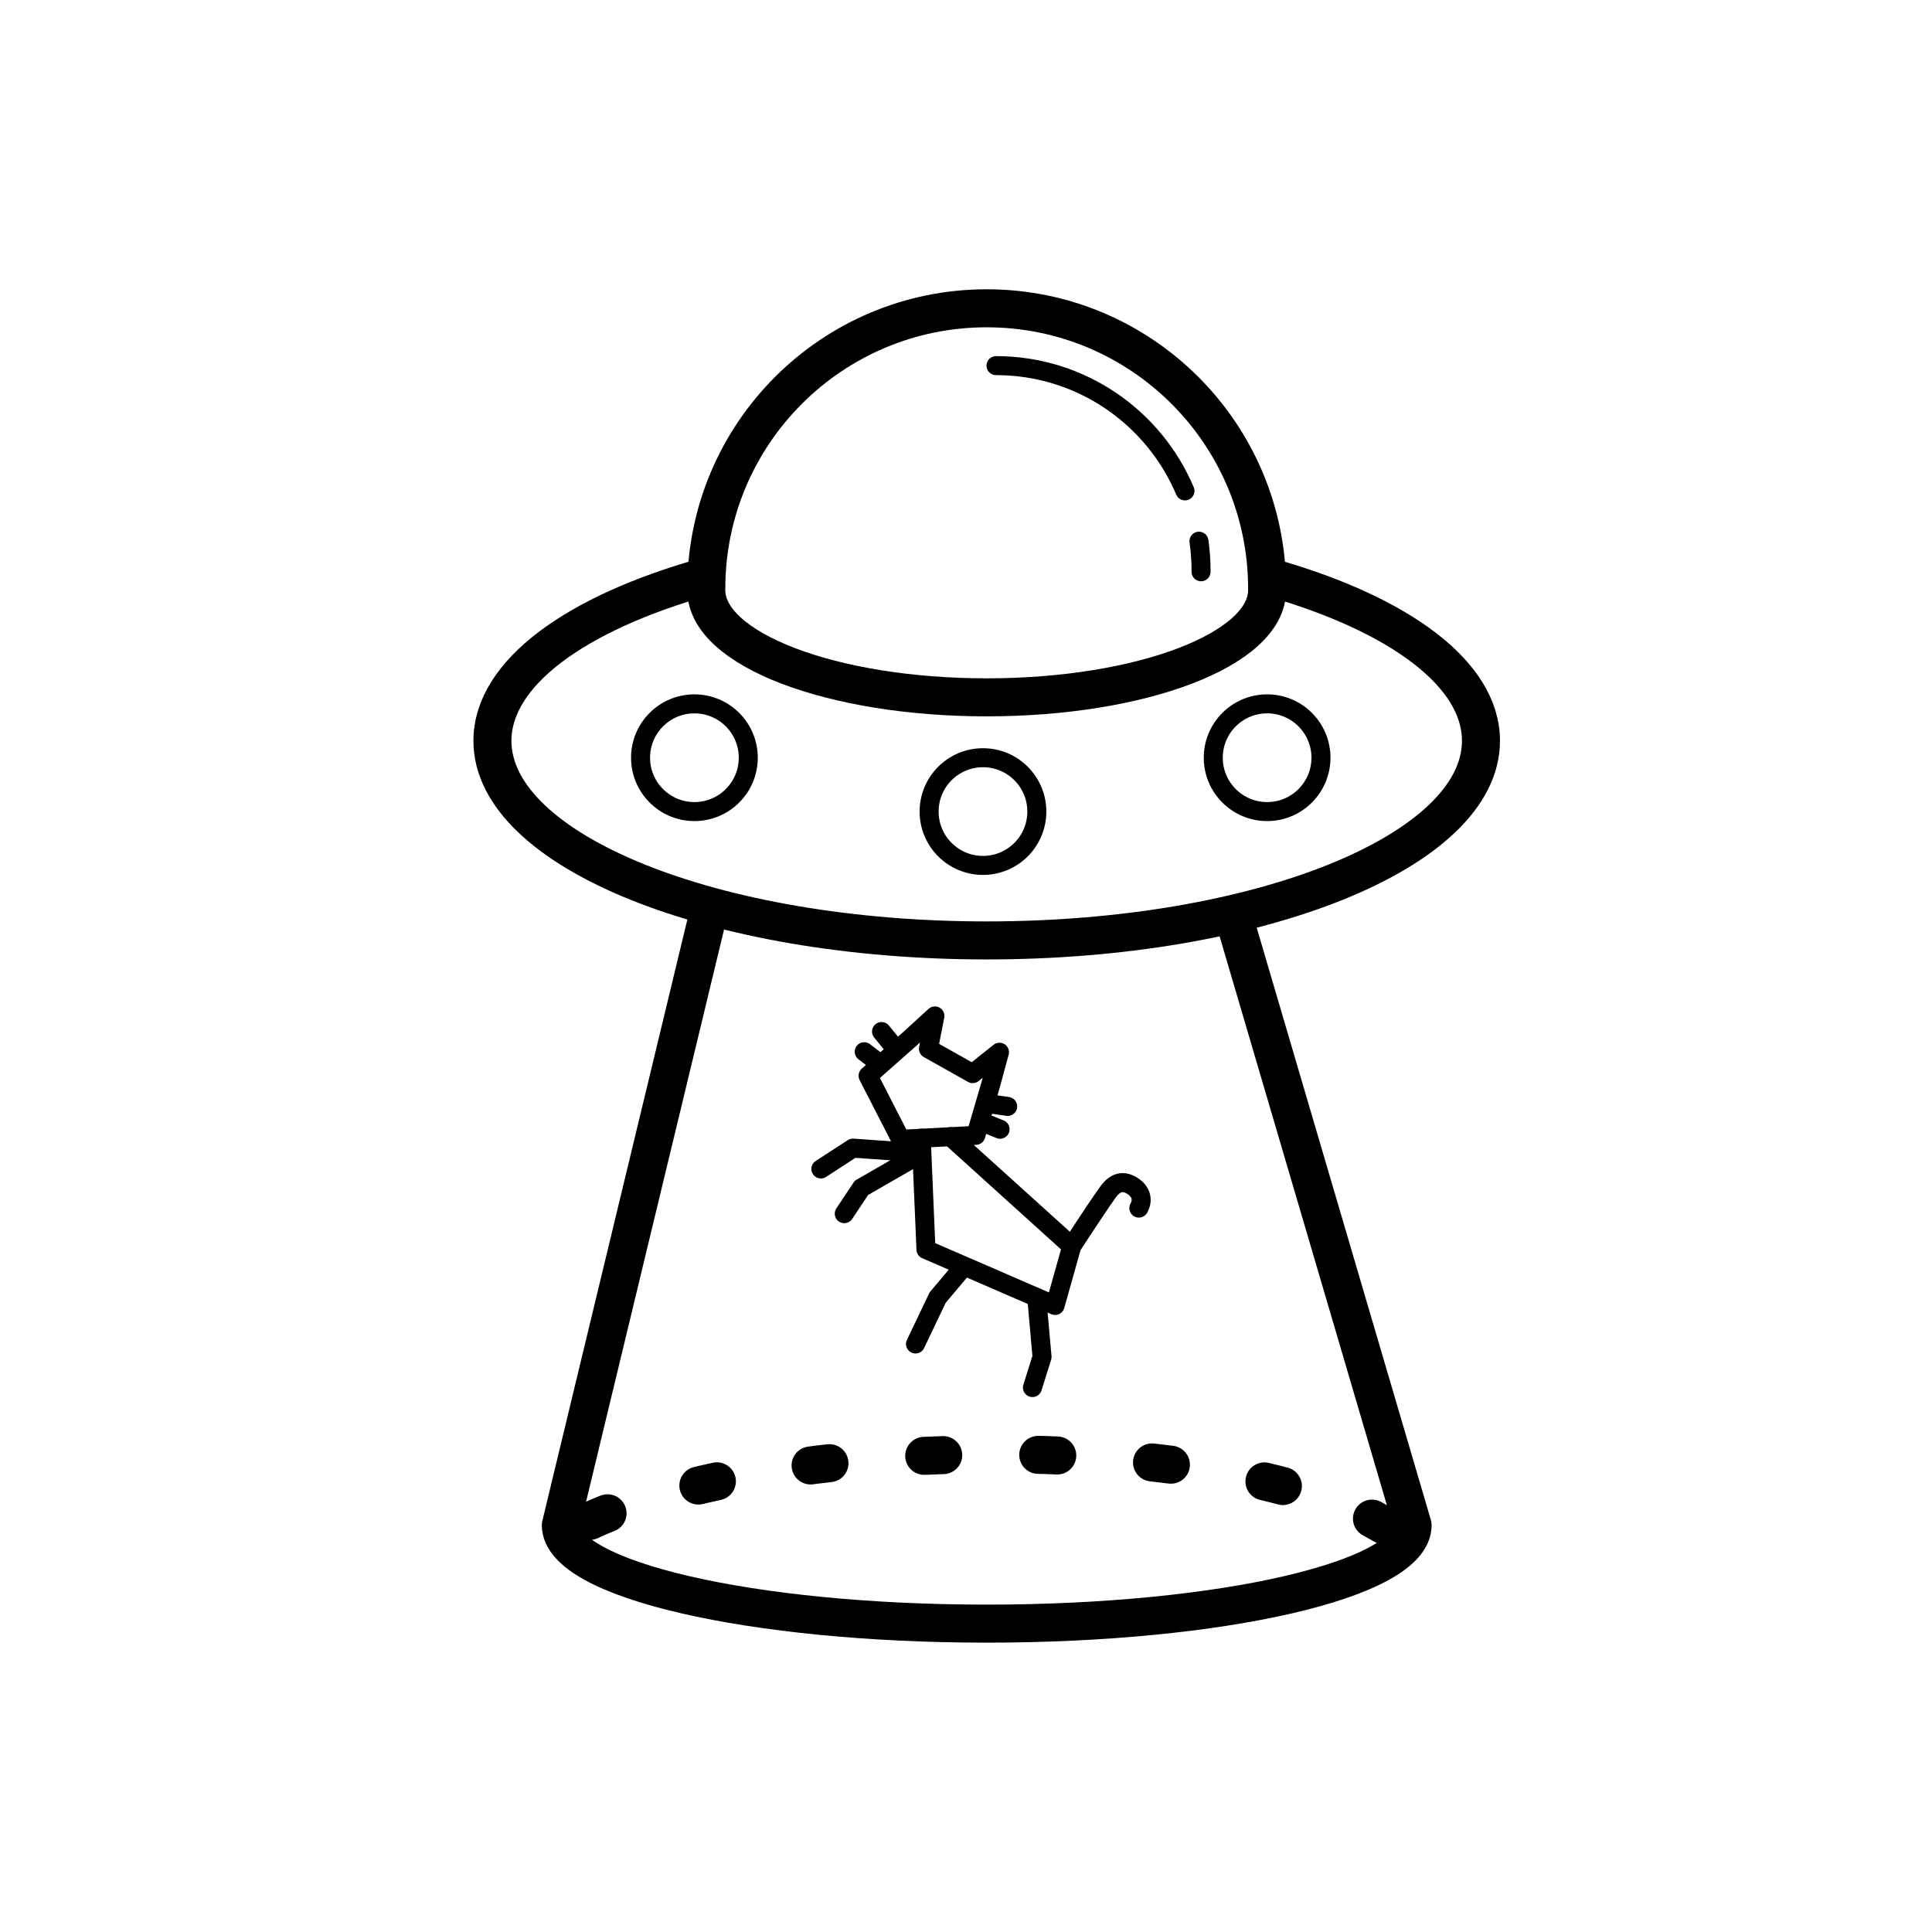 <?xml version="1.0" encoding="UTF-8"?>
<!-- Uploaded to: SVG Repo, www.svgrepo.com, Generator: SVG Repo Mixer Tools -->
<svg width="800px" height="800px" version="1.1" viewBox="144 144 512 512" xmlns="http://www.w3.org/2000/svg">
 <g fill="none" stroke="#000000" stroke-linecap="round" stroke-linejoin="round" stroke-miterlimit="10">
  <path transform="matrix(5.038 0 0 5.038 148.09 148.09)" d="m66.206 29.613c6.59 1.905 10.885 5.022 10.885 8.544 0 5.799-11.641 10.5-26 10.5-14.359 0-26-4.701-26-10.5 0-3.574 4.421-6.73 11.174-8.627" stroke-width="2"/>
  <path transform="matrix(5.038 0 0 5.038 148.09 148.09)" d="m65.841 30.234c0 3.113-6.604 5.636-14.75 5.636-8.146 0-14.75-2.523-14.75-5.636v-0.079c0-8.146 6.604-14.75 14.75-14.75 8.146 0 14.75 6.604 14.75 14.75z" stroke-width="2"/>
  <path transform="matrix(5.038 0 0 5.038 148.09 148.09)" d="m62.256 27.656c0.073 0.506 0.111 1.024 0.111 1.55v0.058"/>
  <path transform="matrix(5.038 0 0 5.038 148.09 148.09)" d="m51.581 18.421c4.468 0 8.302 2.717 9.939 6.589"/>
  <path transform="matrix(5.038 0 0 5.038 148.09 148.09)" d="m36.341 47.693-7.651 31.726c0 2.858 10.029 5.176 22.402 5.176 12.373 0 22.402-2.317 22.402-5.176l-9.329-31.726" stroke-width="2"/>
  <path transform="matrix(5.038 0 0 5.038 148.09 148.09)" d="m38.549 39.046c0 1.565-1.268 2.833-2.833 2.833-1.565 0-2.833-1.268-2.833-2.833 0-1.565 1.268-2.833 2.833-2.833 1.565 0 2.833 1.268 2.833 2.833"/>
  <path transform="matrix(5.038 0 0 5.038 148.09 148.09)" d="m53.728 41.879c0 1.565-1.268 2.832-2.833 2.832-1.565 0-2.833-1.268-2.833-2.832 0-1.565 1.268-2.833 2.833-2.833 1.565 0 2.833 1.268 2.833 2.833"/>
  <path transform="matrix(5.038 0 0 5.038 148.09 148.09)" d="m68.674 39.046c0 1.565-1.268 2.833-2.832 2.833-1.565 0-2.833-1.268-2.833-2.833 0-1.565 1.268-2.833 2.833-2.833 1.565 0 2.832 1.268 2.832 2.833"/>
  <path transform="matrix(5.038 0 0 5.038 148.09 148.09)" d="m30.228 79.186s6.917-3.5 21.333-3.5c14.416 0 20 3.5 20 3.5l0.655 0.359" stroke-dasharray="1,5,1,5,1,5" stroke-width="2"/>
  <path transform="matrix(5.038 0 0 5.038 148.09 148.09)" d="m47.069 53.816 1.298-1.187-0.339 1.728 2.325 1.306 1.41-1.125-0.451 1.664-0.794 2.709-3.952 0.207-1.714-3.342z"/>
  <path transform="matrix(5.038 0 0 5.038 148.09 148.09)" d="m46.249 54.293-0.69-0.844"/>
  <path transform="matrix(5.038 0 0 5.038 148.09 148.09)" d="m45.331 55.034-0.683-0.523"/>
  <path transform="matrix(5.038 0 0 5.038 148.09 148.09)" d="m51.392 57.273 0.802 0.116"/>
  <path transform="matrix(5.038 0 0 5.038 148.09 148.09)" d="m51.017 58.274 0.777 0.315"/>
  <path transform="matrix(5.038 0 0 5.038 148.09 148.09)" d="m49.185 58.98 6.379 5.765-0.875 3.113-6.793-2.945-0.249-5.853"/>
  <path transform="matrix(5.038 0 0 5.038 148.09 148.09)" d="m47.612 59.834-3.557-0.252-1.687 1.096"/>
  <path transform="matrix(5.038 0 0 5.038 148.09 148.09)" d="m47.654 59.858-3.151 1.813-0.905 1.359"/>
  <path transform="matrix(5.038 0 0 5.038 148.09 148.09)" d="m55.563 64.745s1.274-1.966 1.846-2.765c0.304-0.46 0.702-0.746 1.218-0.483 0.569 0.283 0.728 0.778 0.468 1.24"/>
  <path transform="matrix(5.038 0 0 5.038 148.09 148.09)" d="m53.723 67.44 0.279 3.127-0.505 1.61"/>
  <path transform="matrix(5.038 0 0 5.038 148.09 148.09)" d="m49.76 65.962-1.249 1.482-1.164 2.44"/>
 </g>
</svg>